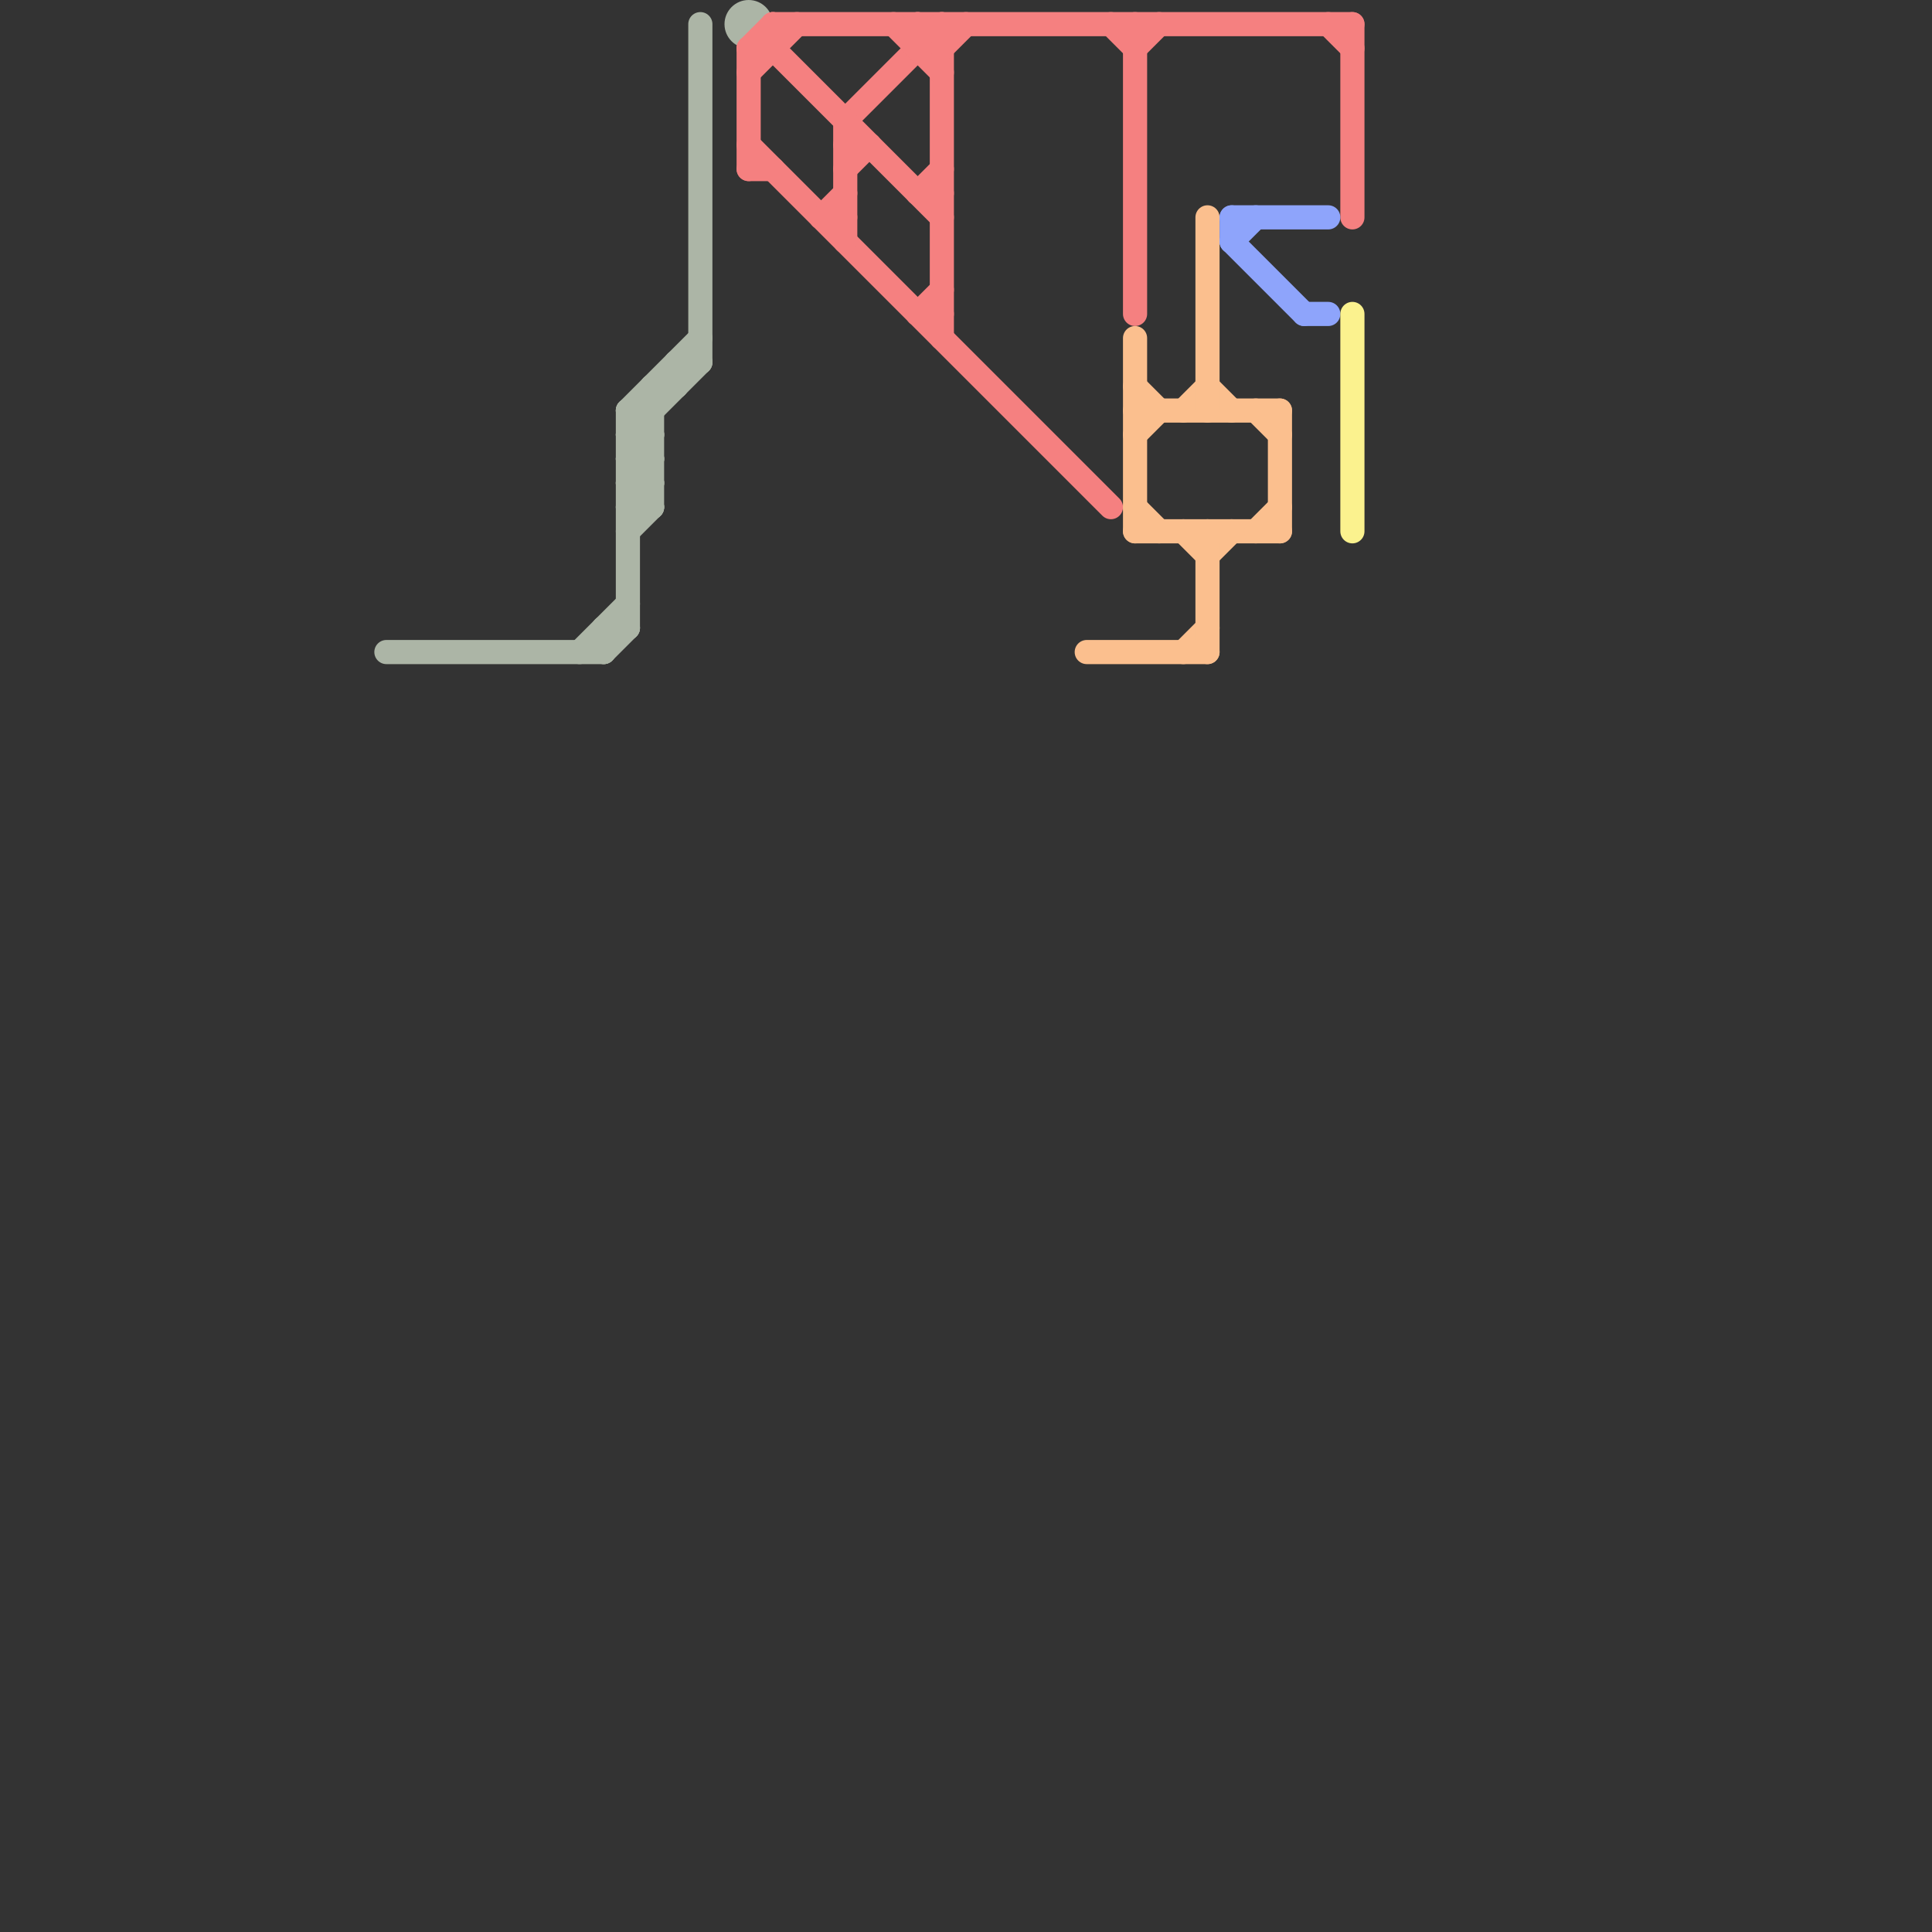 
<svg version="1.1" xmlns="http://www.w3.org/2000/svg" viewBox="0 0 80 80">
<rect x="0" y="0" width="80" height="80" fill="#333333" stroke="none"/>
<style>text { font: 1px Helvetica; font-weight: 600; white-space: pre; dominant-baseline: central; } line { stroke-width: 1; fill: none; stroke-linecap: round; stroke-linejoin: round; } .c0 { stroke: #acb5a6 } .c1 { stroke: #f58080 } .c2 { stroke: #fbbf8e } .c3 { stroke: #8ea4fb } .c4 { stroke: #fbf28e }</style><defs><g id="wm-xf"><circle r="1.2" fill="#000"/><circle r="0.9" fill="#fff"/><circle r="0.6" fill="#000"/><circle r="0.3" fill="#fff"/></g><g id="wm"><circle r="0.6" fill="#000"/><circle r="0.3" fill="#fff"/></g></defs><line class="c0" x1="26" y1="21" x2="27" y2="20"/><line class="c0" x1="26" y1="20" x2="27" y2="21"/><line class="c0" x1="27" y1="16" x2="27" y2="21"/><line class="c0" x1="28" y1="15" x2="28" y2="16"/><line class="c0" x1="26" y1="19" x2="27" y2="18"/><line class="c0" x1="26" y1="17" x2="27" y2="17"/><line class="c0" x1="25" y1="26" x2="26" y2="26"/><line class="c0" x1="26" y1="18" x2="27" y2="19"/><line class="c0" x1="27" y1="16" x2="28" y2="16"/><line class="c0" x1="25" y1="26" x2="25" y2="27"/><line class="c0" x1="26" y1="17" x2="29" y2="14"/><line class="c0" x1="24" y1="27" x2="26" y2="25"/><line class="c0" x1="26" y1="18" x2="29" y2="15"/><line class="c0" x1="26" y1="20" x2="27" y2="20"/><line class="c0" x1="26" y1="19" x2="27" y2="20"/><line class="c0" x1="26" y1="18" x2="27" y2="18"/><line class="c0" x1="29" y1="1" x2="29" y2="15"/><line class="c0" x1="26" y1="21" x2="27" y2="21"/><line class="c0" x1="26" y1="20" x2="27" y2="19"/><line class="c0" x1="26" y1="19" x2="27" y2="19"/><line class="c0" x1="26" y1="17" x2="27" y2="18"/><line class="c0" x1="26" y1="17" x2="26" y2="26"/><line class="c0" x1="16" y1="27" x2="25" y2="27"/><line class="c0" x1="26" y1="22" x2="27" y2="21"/><line class="c0" x1="28" y1="15" x2="29" y2="15"/><line class="c0" x1="25" y1="27" x2="26" y2="26"/><circle cx="31" cy="1" r="1" fill="#acb5a6" /><line class="c1" x1="34" y1="9" x2="35" y2="8"/><line class="c1" x1="55" y1="1" x2="56" y2="2"/><line class="c1" x1="46" y1="1" x2="47" y2="2"/><line class="c1" x1="39" y1="1" x2="39" y2="14"/><line class="c1" x1="38" y1="8" x2="39" y2="8"/><line class="c1" x1="32" y1="1" x2="56" y2="1"/><line class="c1" x1="35" y1="7" x2="36" y2="6"/><line class="c1" x1="35" y1="5" x2="39" y2="1"/><line class="c1" x1="31" y1="6" x2="46" y2="21"/><line class="c1" x1="56" y1="1" x2="56" y2="9"/><line class="c1" x1="38" y1="13" x2="39" y2="12"/><line class="c1" x1="38" y1="2" x2="39" y2="2"/><line class="c1" x1="37" y1="1" x2="39" y2="3"/><line class="c1" x1="35" y1="6" x2="36" y2="6"/><line class="c1" x1="31" y1="2" x2="32" y2="1"/><line class="c1" x1="47" y1="2" x2="48" y2="1"/><line class="c1" x1="38" y1="8" x2="39" y2="7"/><line class="c1" x1="38" y1="1" x2="39" y2="2"/><line class="c1" x1="31" y1="3" x2="33" y2="1"/><line class="c1" x1="39" y1="2" x2="40" y2="1"/><line class="c1" x1="32" y1="1" x2="32" y2="2"/><line class="c1" x1="34" y1="9" x2="35" y2="9"/><line class="c1" x1="38" y1="1" x2="38" y2="2"/><line class="c1" x1="31" y1="2" x2="31" y2="7"/><line class="c1" x1="38" y1="13" x2="39" y2="13"/><line class="c1" x1="32" y1="2" x2="39" y2="9"/><line class="c1" x1="31" y1="7" x2="32" y2="7"/><line class="c1" x1="35" y1="5" x2="35" y2="10"/><line class="c1" x1="47" y1="1" x2="47" y2="13"/><line class="c1" x1="31" y1="2" x2="32" y2="2"/><line class="c2" x1="50" y1="23" x2="51" y2="22"/><line class="c2" x1="49" y1="27" x2="50" y2="26"/><line class="c2" x1="50" y1="22" x2="50" y2="27"/><line class="c2" x1="47" y1="14" x2="47" y2="22"/><line class="c2" x1="47" y1="21" x2="48" y2="22"/><line class="c2" x1="49" y1="17" x2="50" y2="16"/><line class="c2" x1="50" y1="16" x2="51" y2="17"/><line class="c2" x1="47" y1="17" x2="53" y2="17"/><line class="c2" x1="50" y1="9" x2="50" y2="17"/><line class="c2" x1="53" y1="17" x2="53" y2="22"/><line class="c2" x1="45" y1="27" x2="50" y2="27"/><line class="c2" x1="47" y1="22" x2="53" y2="22"/><line class="c2" x1="52" y1="22" x2="53" y2="21"/><line class="c2" x1="47" y1="18" x2="48" y2="17"/><line class="c2" x1="49" y1="22" x2="50" y2="23"/><line class="c2" x1="52" y1="17" x2="53" y2="18"/><line class="c2" x1="47" y1="16" x2="48" y2="17"/><line class="c3" x1="51" y1="9" x2="51" y2="10"/><line class="c3" x1="51" y1="9" x2="55" y2="9"/><line class="c3" x1="51" y1="10" x2="54" y2="13"/><line class="c3" x1="54" y1="13" x2="55" y2="13"/><line class="c3" x1="51" y1="10" x2="52" y2="9"/><line class="c4" x1="56" y1="13" x2="56" y2="22"/>
</svg>

